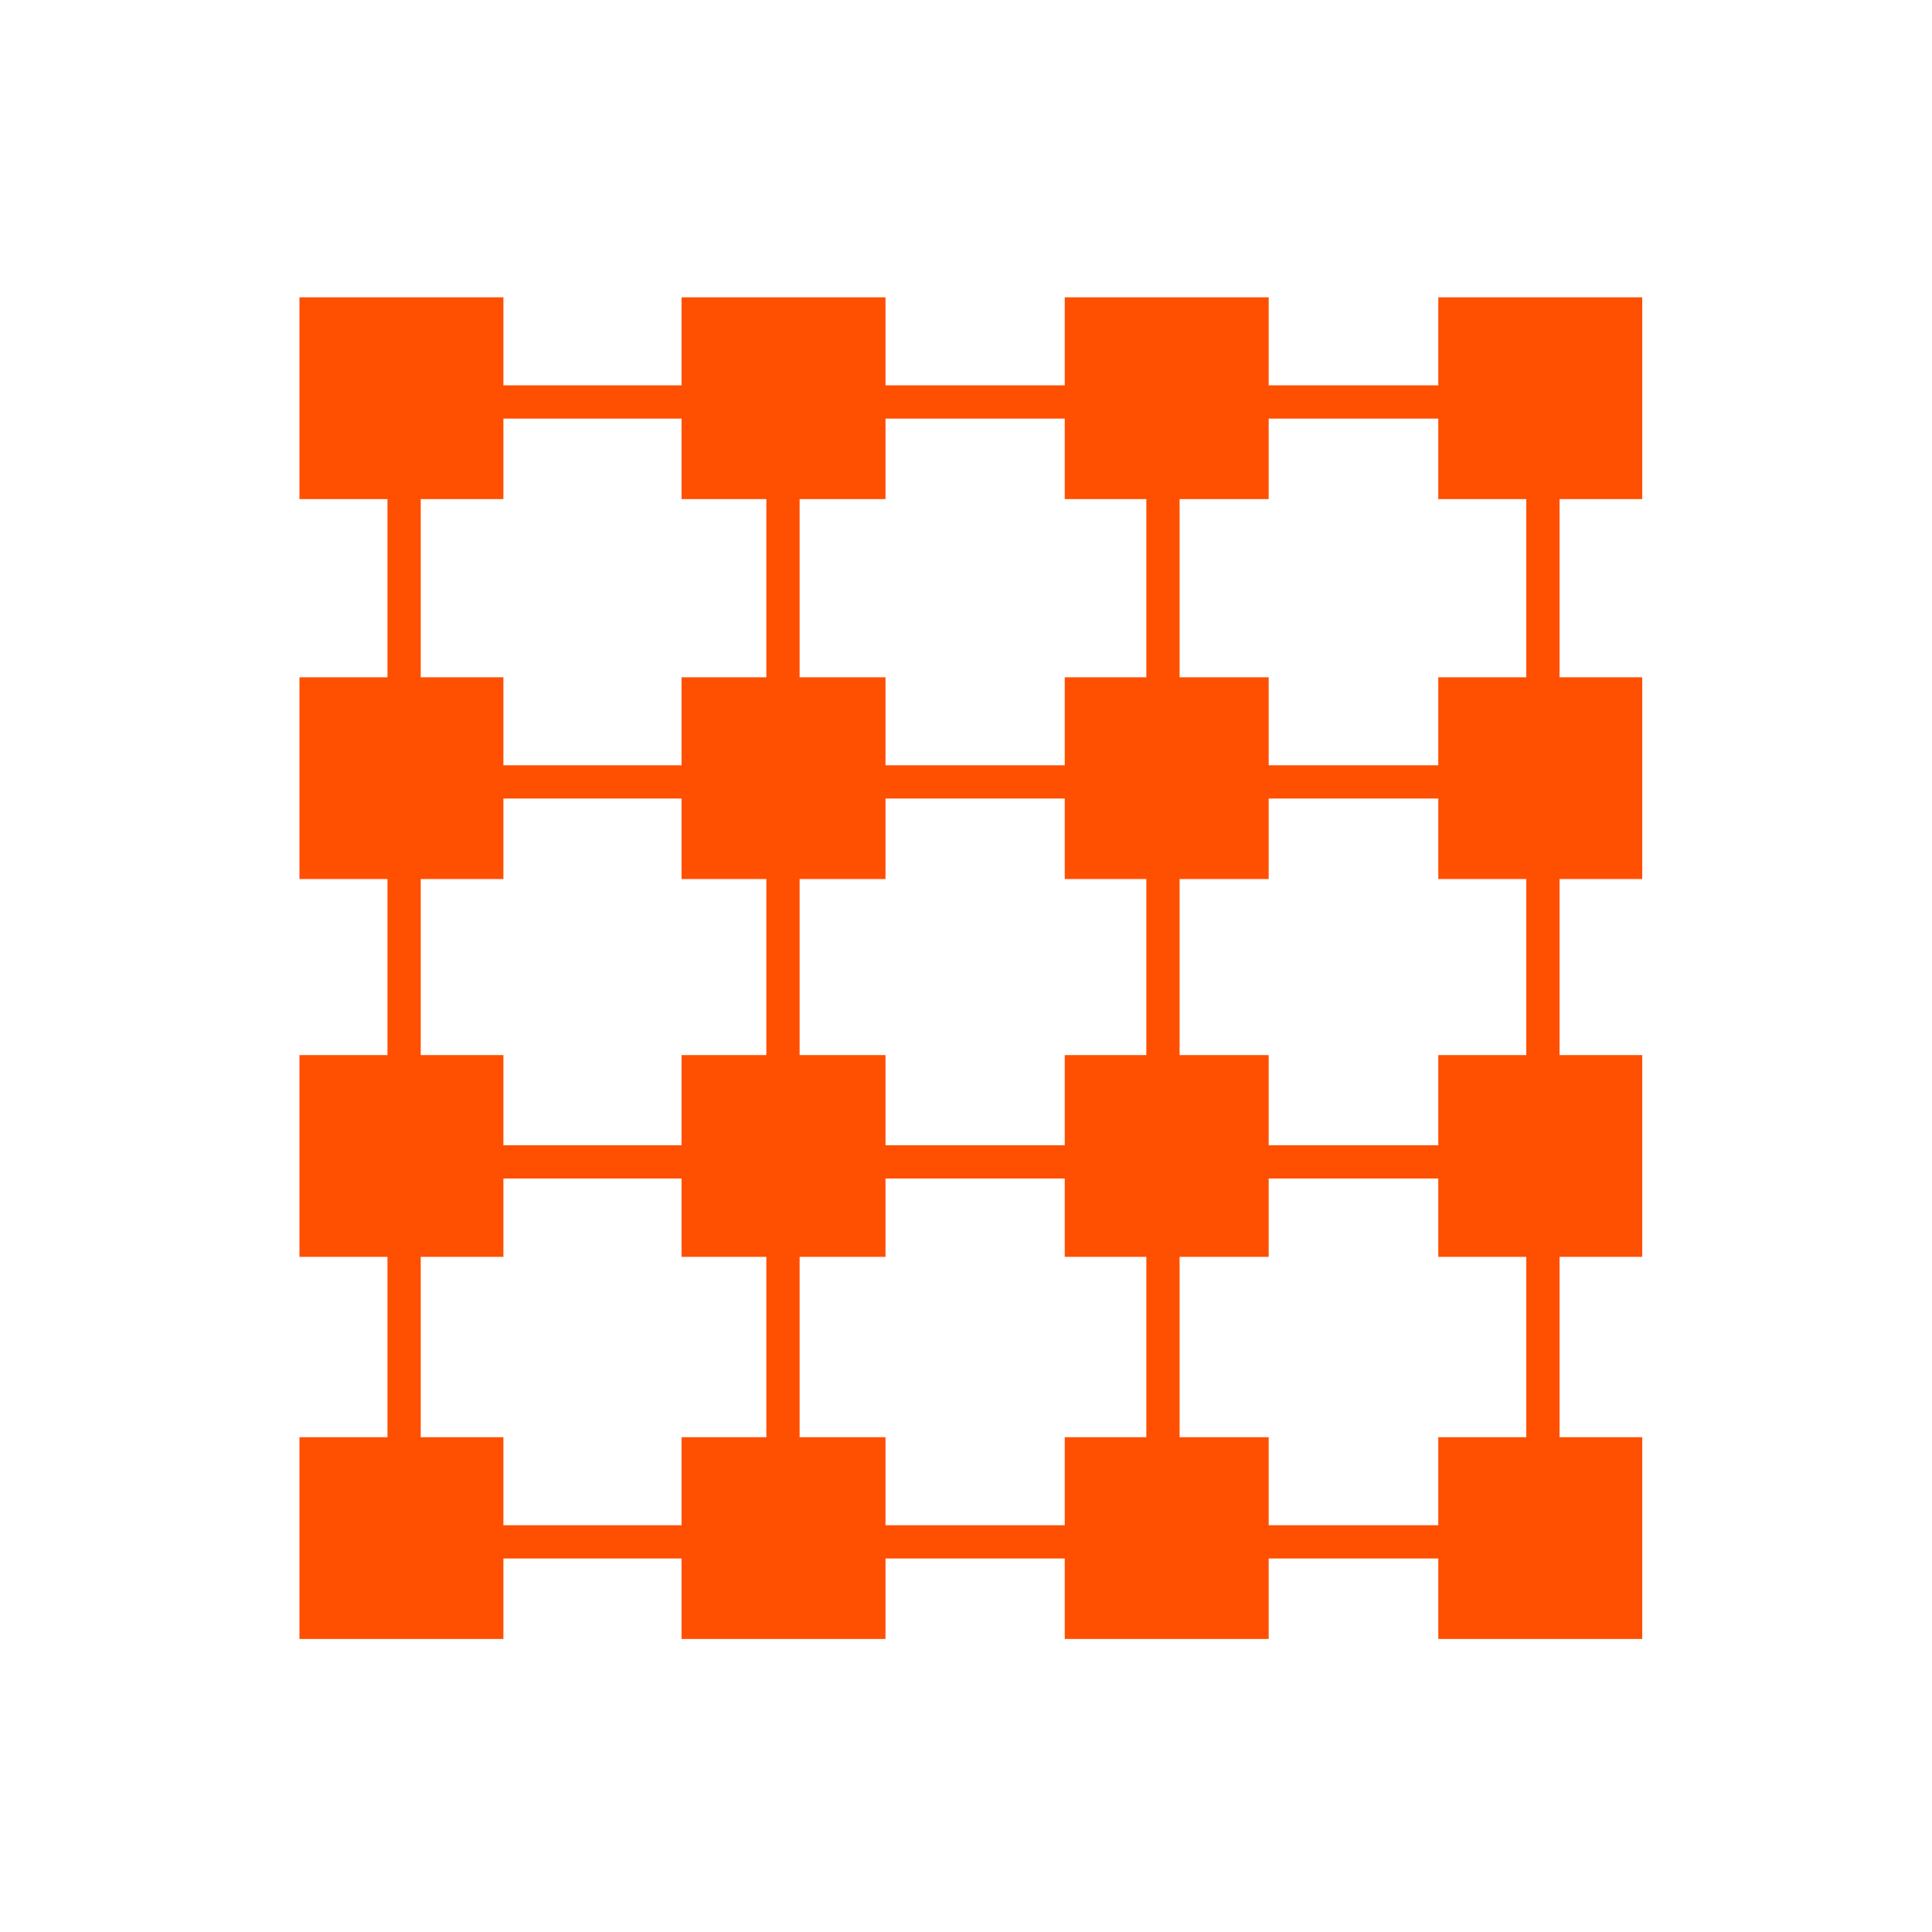 <?xml version="1.0" encoding="UTF-8"?>
<svg xmlns="http://www.w3.org/2000/svg" width="100" height="100" viewBox="0 0 100 100" fill="none">
  <path d="M79.833 19.945H18.666V21.667H79.833V19.945Z" fill="#FE5000"></path>
  <path d="M79.833 39.611H18.666V41.333H79.833V39.611Z" fill="#FE5000"></path>
  <path d="M79.833 59.278H18.666V61H79.833V59.278Z" fill="#FE5000"></path>
  <path d="M79.833 78.945H18.666V80.667H79.833V78.945Z" fill="#FE5000"></path>
  <path d="M21.777 19.722H20.055V80.889H21.777V19.722Z" fill="#FE5000"></path>
  <path d="M41.388 19.722H39.666V80.889H41.388V19.722Z" fill="#FE5000"></path>
  <path d="M61.056 19.722H59.334V80.889H61.056V19.722Z" fill="#FE5000"></path>
  <path d="M80.722 19.722H79V80.889H80.722V19.722Z" fill="#FE5000"></path>
  <path d="M26.056 15.389H15.5V25.833H26.056V15.389Z" fill="#FE5000"></path>
  <path d="M45.833 15.389H35.277V25.833H45.833V15.389Z" fill="#FE5000"></path>
  <path d="M65.667 15.389H55.111V25.833H65.667V15.389Z" fill="#FE5000"></path>
  <path d="M85.001 15.389H74.445V25.833H85.001V15.389Z" fill="#FE5000"></path>
  <path d="M26.056 35.056H15.5V45.5H26.056V35.056Z" fill="#FE5000"></path>
  <path d="M45.833 35.056H35.277V45.5H45.833V35.056Z" fill="#FE5000"></path>
  <path d="M65.667 35.056H55.111V45.5H65.667V35.056Z" fill="#FE5000"></path>
  <path d="M85.001 35.056H74.445V45.5H85.001V35.056Z" fill="#FE5000"></path>
  <path d="M26.056 54.611H15.5V65.055H26.056V54.611Z" fill="#FE5000"></path>
  <path d="M45.833 54.611H35.277V65.055H45.833V54.611Z" fill="#FE5000"></path>
  <path d="M65.667 54.611H55.111V65.055H65.667V54.611Z" fill="#FE5000"></path>
  <path d="M85.001 54.611H74.445V65.055H85.001V54.611Z" fill="#FE5000"></path>
  <path d="M26.056 74.389H15.5V84.833H26.056V74.389Z" fill="#FE5000"></path>
  <path d="M45.833 74.389H35.277V84.833H45.833V74.389Z" fill="#FE5000"></path>
  <path d="M65.667 74.389H55.111V84.833H65.667V74.389Z" fill="#FE5000"></path>
  <path d="M85.001 74.389H74.445V84.833H85.001V74.389Z" fill="#FE5000"></path>
</svg>
